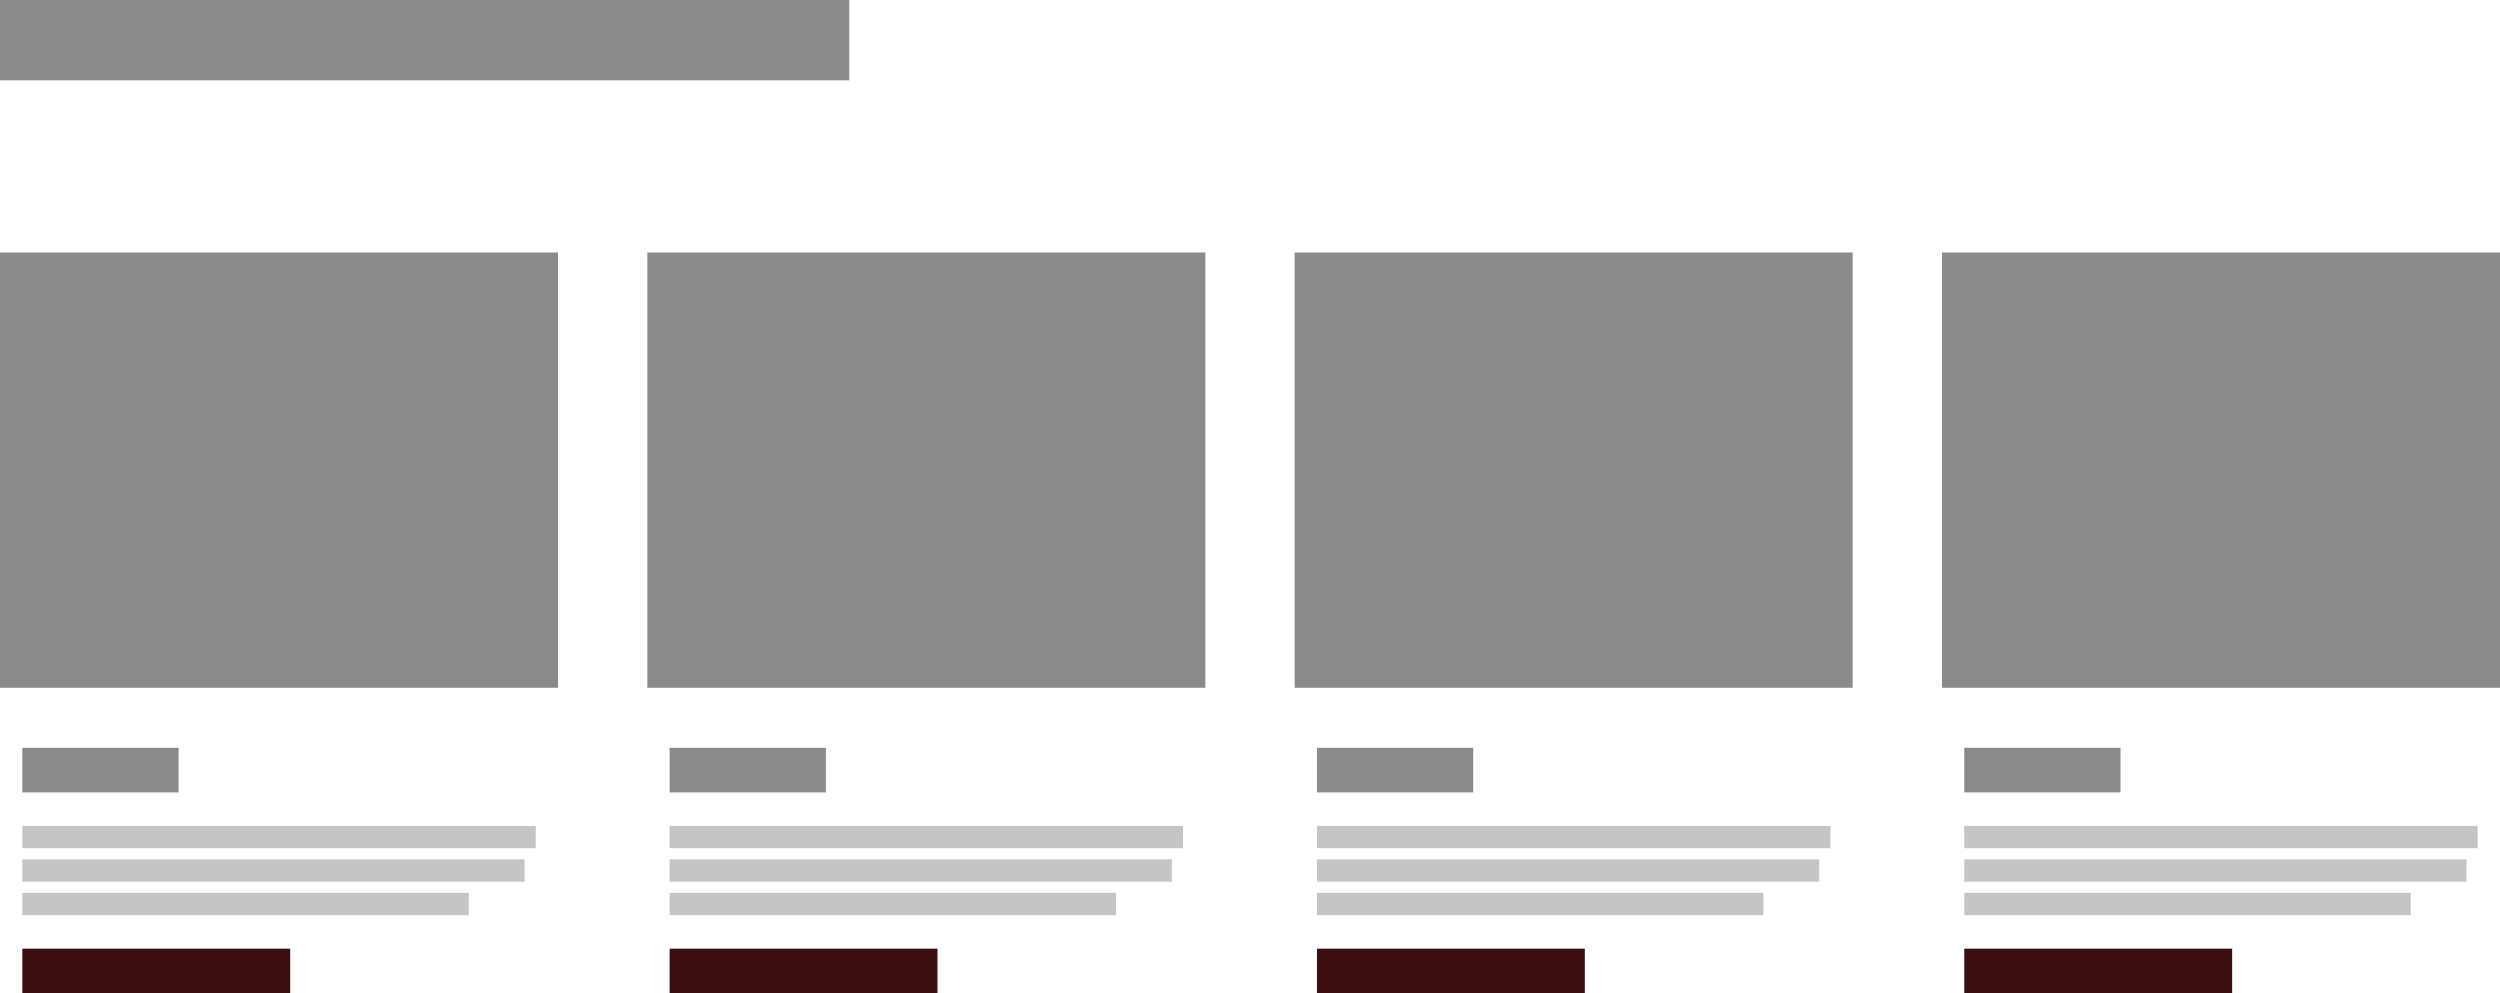 <svg width="224" height="89" viewBox="0 0 224 89" fill="none" xmlns="http://www.w3.org/2000/svg">
<rect width="76.094" height="7.198" fill="#3D3D3D" fill-opacity="0.6"/>
<rect x="2" y="85" width="24" height="4" fill="#3C0F11"/>
<rect x="60" y="85" width="24" height="4" fill="#3C0F11"/>
<rect x="118" y="85" width="24" height="4" fill="#3C0F11"/>
<rect x="176" y="85" width="24" height="4" fill="#3C0F11"/>
<rect y="22.623" width="50" height="39" fill="#3D3D3D" fill-opacity="0.6"/>
<rect x="2" y="67" width="14" height="4" fill="#3D3D3D" fill-opacity="0.6"/>
<rect x="2" y="74" width="46" height="2" fill="#3D3D3D" fill-opacity="0.3"/>
<rect x="2" y="77" width="45" height="2" fill="#3D3D3D" fill-opacity="0.3"/>
<rect x="2" y="80" width="40" height="2" fill="#3D3D3D" fill-opacity="0.3"/>
<rect x="58" y="22.623" width="50" height="39" fill="#3D3D3D" fill-opacity="0.6"/>
<rect x="60" y="67" width="14" height="4" fill="#3D3D3D" fill-opacity="0.6"/>
<rect x="60" y="74" width="46" height="2" fill="#3D3D3D" fill-opacity="0.3"/>
<rect x="60" y="77" width="45" height="2" fill="#3D3D3D" fill-opacity="0.3"/>
<rect x="60" y="80" width="40" height="2" fill="#3D3D3D" fill-opacity="0.3"/>
<rect x="116" y="22.623" width="50" height="39" fill="#3D3D3D" fill-opacity="0.6"/>
<rect x="118" y="67" width="14" height="4" fill="#3D3D3D" fill-opacity="0.6"/>
<rect x="118" y="74" width="46" height="2" fill="#3D3D3D" fill-opacity="0.3"/>
<rect x="118" y="77" width="45" height="2" fill="#3D3D3D" fill-opacity="0.3"/>
<rect x="118" y="80" width="40" height="2" fill="#3D3D3D" fill-opacity="0.3"/>
<rect x="174" y="22.623" width="50" height="39" fill="#3D3D3D" fill-opacity="0.6"/>
<rect x="176" y="67" width="14" height="4" fill="#3D3D3D" fill-opacity="0.6"/>
<rect x="176" y="74" width="46" height="2" fill="#3D3D3D" fill-opacity="0.3"/>
<rect x="176" y="77" width="45" height="2" fill="#3D3D3D" fill-opacity="0.3"/>
<rect x="176" y="80" width="40" height="2" fill="#3D3D3D" fill-opacity="0.3"/>
</svg>
